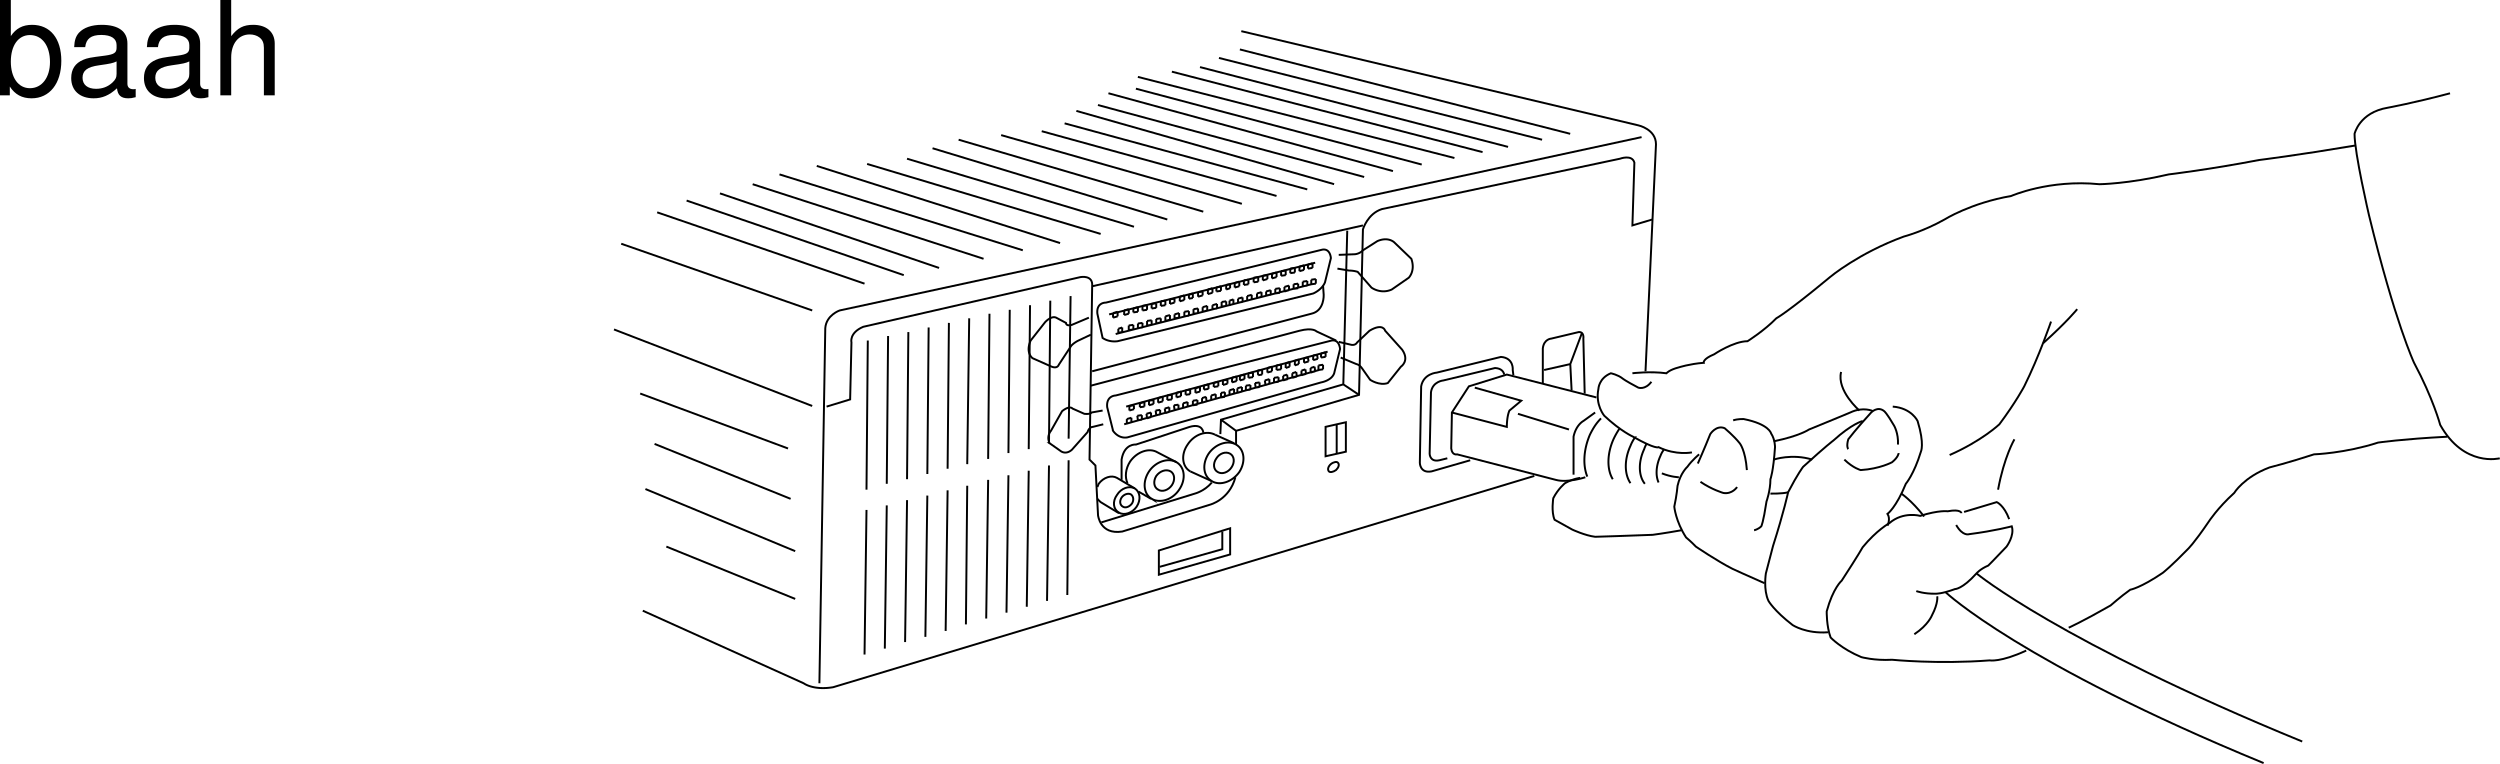 <svg xmlns="http://www.w3.org/2000/svg" xmlns:xlink="http://www.w3.org/1999/xlink" width="382.21" height="116.802"><defs><path id="a" d="M1.078-14.578V0h1.5v-1.344C3.375-.125 4.438.453 5.906.453c2.75 0 4.547-2.25 4.547-5.734 0-3.407-1.687-5.5-4.469-5.5-1.437 0-2.468.547-3.25 1.719v-5.516zm4.578 5.36c1.86 0 3.063 1.624 3.063 4.124 0 2.375-1.235 4-3.063 4-1.781 0-2.922-1.61-2.922-4.062 0-2.469 1.141-4.063 2.922-4.063zm0 0"/><path id="b" d="M10.703-.984c-.187.046-.265.046-.36.046-.577 0-.905-.296-.905-.828v-6.156c0-1.86-1.36-2.86-3.938-2.86-1.547 0-2.766.438-3.484 1.22-.47.546-.672 1.14-.72 2.187h1.688c.141-1.281.891-1.86 2.454-1.86 1.515 0 2.343.547 2.343 1.547v.454c-.015.718-.375.968-1.734 1.156-2.36.297-2.734.375-3.36.64C1.454-4.921.845-4 .845-2.64.844-.734 2.156.453 4.28.453 5.594.453 6.656 0 7.844-1.078 7.954 0 8.484.453 9.562.453c.36 0 .579-.031 1.141-.172zM7.781-3.297c0 .563-.156.89-.656 1.36-.688.625-1.5.937-2.484.937-1.297 0-2.063-.625-2.063-1.688 0-1.093.719-1.656 2.516-1.906 1.781-.25 2.125-.328 2.687-.593zm0 0"/><path id="c" d="M1.406-14.578V0h1.657v-5.781c0-2.14 1.124-3.532 2.843-3.532.547 0 1.078.157 1.469.454.484.359.688.859.688 1.593V0h1.656v-7.922c0-1.766-1.266-2.86-3.297-2.86-1.484 0-2.375.47-3.36 1.735v-5.531zm0 0"/></defs><path fill="none" stroke="#000" stroke-miterlimit="10" stroke-width=".3" d="m166.473 48.566-2.602 1.098c-.922.261-.898-.297-.898-.297l-1.5-.801c-.762-.352-1.7.7-1.7.7l-2.203 2.8c-.84 1.914.301 2.7.301 2.7l2.7 1.198c1.093.543 1.3-.199 1.3-.199l1.902-2.898c.457-.508 1.098-.801 1.098-.801l1.902-.902m1.797.5-.797-3.7c-.18-1.761 1.297-1.699 1.297-1.699l33.102-8.101c1.223-.196 1.3 1.3 1.3 1.3l-.902 3.7c-.465 1.152-1.797 1.703-1.797 1.703l-29.902 7.297c-1.406.191-2.3-.5-2.3-.5zm1-3.598 31.5-7.902m3.602-1.2 2.5-.097a2.018 2.018 0 0 0 1.2-.602l2.198-1.398c1.7-.735 2.602.199 2.602.199l2.601 2.5c.653 1.879-.402 2.898-.402 2.898l-2.598 1.801c-1.703.758-3.101-.3-3.101-.3l-2.102-2.4c-.656-.214-1.297-.198-1.297-.198l-1.8-.301m-35.801 23.801-1.602.398c-.61.043-.797.8-.797.8l-2.402 2.7c-.945.824-1.7.2-1.7.2l-1.698-1.2a1.724 1.724 0 0 1 .199-1.898l1.7-3c1.198-.957 1.6-.403 1.6-.403l1.801.801c1 .102 1.098-.2 1.098-.2l1.7-.3m1.601 3.102-.899-3.602c-.187-1.8 1.297-1.8 1.297-1.8l33-8.4c1.223-.222 1.301 1.302 1.301 1.302l-.898 3.699c-.399 1.14-2 1.398-2 1.398l-29.602 8.403c-1.418.254-2.2-1-2.2-1zm2-3.703 30.8-8.399m-31.101 11.102 29.8-8.301m-29.398 7.5v.7m.7-.899v.699m-.7-.5.7-.2m-.7.899.7-.2m16.199-5.198v.699m.699-.902v.703m-.699-.5.7-.203m-.7.902.7-.2m.601-.902v.7m.699-.797v.699m-.699-.602.699-.097m-.699.797.699-.098m.699-1 .102.7m.597-.802v.7m-.699-.598.7-.102m-.598.801.597-.101m.801-1 .102.703m.597-.903v.7m-.699-.5.7-.2m-.598.903.597-.203m.703-.899v.7m.7-.801v.703m-.7-.602.7-.101m-.7.8.7-.097m.699-.903v.7m.601-.899.098.7m-.699-.501.601-.199m-.601.899.7-.2m.698-.898v.7m.602-.899.101.699m-.703-.5.602-.2m-.602.899.703-.2m.7-.901v.703m.597-.903.102.7m-.699-.5.597-.2m-.597.903.699-.203m.699-.899v.7m.602-.899.097.7m-.699-.501.602-.2m-.602.899.7-.199m.499-.898v.699m.703-.801v.7m-.703-.598.703-.102m-.703.801.703-.102m-28.402 7.102.102.7m.597-.802v.7m-.699-.598.7-.102m-.598.801.597-.101m.703-.899.098.7m.602-.899v.7m-.7-.501.7-.2m-.602.899.602-.199m.699-1 .101.7m.598-.801v.703m-.699-.602.7-.101m-.599.8.598-.097m.699-.903.102.7m.601-.899v.7m-.703-.501.703-.199m-.601.899.601-.2m.7-1 .097.7m.602-.797v.699m-.699-.602.699-.097m-.602.797.602-.098m.699-.902v.703m.699-.903v.7m-.699-.5.7-.2m-.7.903.7-.203m.8-.899v.7m.699-.801v.703m-.699-.602.7-.101m-.7.8.7-.097m.702-1v.699m.598-.902.102.703m-.7-.5.598-.203m-.598.902.7-.2m.699-.902v.7m.699-.899v.7m-.699-.501.7-.199m-.7.899.7-.2m.8-.898v.7m.601-.802v.7m-.601-.598.601-.102m-.601.801.601-.101m.7-1v.703m.699-.903v.7m-.699-.5.699-.2m-.699.903.699-.203"/><path fill="none" stroke="#000" stroke-miterlimit="10" stroke-width=".3" d="m204.672 52.265 1.7.399c.831.27 1.1-.297 1.1-.297l1.9-1.801c2.093-1.258 2.401 0 2.401 0l2.598 2.898c1.18 1.715-.2 2.602-.2 2.602l-2 2.5c-1.3.445-2.698-.5-2.698-.5l-1.2-1.7c-.433-.652-.902-.702-.902-.702l-2.398-1M374.57 14.265c-5.492 1.465-9.5 2.2-9.5 2.2-4.375.722-5.097 4-5.097 4-.008 2.917 2.199 12.402 2.199 12.402 3.988 16.394 6.898 22.597 6.898 22.597 2.922 5.461 4 9.5 4 9.5 3.66 6.532 9.102 5.102 9.102 5.102m-22.199-47.801c-8.754 1.48-14.602 2.2-14.602 2.2-7.64 1.468-13.8 2.199-13.8 2.199-6.231 1.457-10.598 1.5-10.598 1.5-7.664-.77-13.5 1.8-13.5 1.8-6.192 1.075-10.2 3.602-10.2 3.602-3.28 1.844-6.203 2.598-6.203 2.598-6.918 2.527-11.297 6.203-11.297 6.203-6.558 5.437-8.203 6.297-8.203 6.297-1.816 1.875-4.398 3.5-4.398 3.5-2.156.015-5.102 2-5.102 2-1.793.746-1.597 1.3-1.597 1.3-2.2.176-3.801.7-3.801.7-1.496.386-1.899.902-1.899.902-2.515-.332-5.203 0-5.203 0m2.903 1.301c-.946 1.285-2 .898-2 .898-2.043-1.074-2.403-1.398-2.403-1.398-.734-.586-1.797-.801-1.797-.801-1.851.762-1.902 2.398-1.902 2.398-.496 2.465.902 4.102.902 4.102 2.52 2.371 4.399 3.2 4.399 3.2 3.496 1.995 3.898 1.6 3.898 1.6 2.696 1.305 5.102.798 5.102.798"/><path fill="none" stroke="#000" stroke-miterlimit="10" stroke-width=".3" d="M374.172 66.765c-6.918.356-10.602.899-10.602.899-5.062 1.644-9.797 1.8-9.797 1.8-4.011 1.305-6.8 2-6.8 2-3.957 1.489-5.403 3.903-5.403 3.903-2.562 2.324-3.898 4.398-3.898 4.398-2.309 3.395-3.2 4.2-3.2 4.2-2.48 2.566-3.8 3.6-3.8 3.6-3.422 2.337-5 2.599-5 2.599-1.426 1.015-3 2.402-3 2.402-4.258 2.441-6.399 3.398-6.399 3.398m-6.5 3.5c-3.937 1.828-5.601 1.5-5.601 1.5-7.902.602-14.899-.097-14.899-.097-2.753.152-4.703-.403-4.703-.403-3.062-1.265-4.699-3-4.699-3-.64-1.73-.598-4-.598-4 .961-3.562 2.297-4.699 2.297-4.699 2.582-3.965 3.203-5.101 3.203-5.101 2.114-2.598 4.098-3.7 4.098-3.7 2.113-1.816 4.7-1.097 4.7-1.097 2.882-.903 4.202-.703 4.202-.703 2.051-.38 2.098.3 2.098.3"/><path fill="none" stroke="#000" stroke-miterlimit="10" stroke-width=".3" d="M299.07 80.265c1.028 1.8 2 1.399 2 1.399 3.95-.508 6.5-1.2 6.5-1.2.453 1.418-.797 3.102-.797 3.102-1.937 2.055-2.8 2.898-2.8 2.898-1.235.524-1.801 1.2-1.801 1.2-2.164 2.421-3.3 2.402-3.3 2.402-2.056.75-2.9.7-2.9.7-1.796.05-3-.4-3-.4m-.3 6.598c2.14-1.414 2.7-2.898 2.7-2.898.991-1.887.8-2.902.8-2.902m11-11.797c-.785-2.13-1.899-2.602-1.899-2.602-3.082.926-5 1.5-5 1.5m-20.8 18.399c-3.34.253-5.403-1.098-5.403-1.098-2.86-2.2-3.699-3.7-3.699-3.7-.8-1.69-.398-4.202-.398-4.202.875-3.32 1.097-4.2 1.097-4.2 1.692-5.316 2.301-8.199 2.301-8.199 1.484-2.86 2.3-3.898 2.3-3.898 3.56-3.243 4.602-4 4.602-4 2.875-2.614 4.5-3 4.5-3m4.598-2.203c2.89.218 3.8 2.203 3.8 2.203 1.095 3.574.5 4.699.5 4.699-1.046 3.433-2.3 4.898-2.3 4.898-1.48 3.637-2.8 4.602-2.8 4.602.5.766 0 1.8 0 1.8"/><path fill="none" stroke="#000" stroke-miterlimit="10" stroke-width=".3" d="M281.973 70.265c1.359 1.32 2.5 1.602 2.5 1.602 2.96-.188 4.8-1.203 4.8-1.203.985-.809 1-1.399 1-1.399m-.101-1.301c.086-1.754-.602-2.898-.602-2.898-1.136-1.953-1.5-2.2-1.5-2.2-1.004-.847-2 .2-2 .2-2.375 2.598-3.5 4.098-3.5 4.098-.332 1.144 0 1.5 0 1.5m-12.797 20.5c-2.48-1.082-4.902-2.2-4.902-2.2-2.316-1.164-5.598-3.398-5.598-3.398-.73-.77-1.5-1.402-1.5-1.402-1.597-2.465-1.8-4.7-1.8-4.7.386-1.777.5-3.199.5-3.199.433-1.95 1.5-2.898 1.5-2.898.754-1.055 1.8-1.903 1.8-1.903"/><path fill="none" stroke="#000" stroke-miterlimit="10" stroke-width=".3" d="M259.973 73.664c1.761 1.203 3.5 1.703 3.5 1.703 1.359.23 2.097-.903 2.097-.903m1.5-2.597c-.234-3.106-1.097-4.102-1.097-4.102-.868-1.098-2.301-2.3-2.301-2.3-1.3-.528-2.2.902-2.2.902-.921 2.304-1.902 4.5-1.902 4.5"/><path fill="none" stroke="#000" stroke-miterlimit="10" stroke-width=".3" d="M264.973 64.265c.77-.242 1.597-.2 1.597-.2 3.914.778 4.203 2.2 4.203 2.2.622.95.598 2.102.598 2.102-.25 3.765-.7 4.898-.7 4.898-.007 1.785-.6 3.399-.6 3.399-.5 3.304-.798 3.8-.798 3.8-.523.508-1.101.602-1.101.602"/><path fill="none" stroke="#000" stroke-miterlimit="10" stroke-width=".3" d="M271.172 67.464c3.957-.797 5.398-1.8 5.398-1.8 4.028-1.641 6.301-2.598 6.301-2.598 2.008-.957 3.5-.2 3.5-.2"/><path fill="none" stroke="#000" stroke-miterlimit="10" stroke-width=".3" d="M281.473 56.867c-.696 2.875 2.8 5.898 2.8 5.898m21.2 12.102c.914-5.012 2.5-7.703 2.5-7.703m-9.903 2.402c4.946-2.172 7.602-4.7 7.602-4.7 2.535-3.394 3.8-5.8 3.8-5.8 2.29-4.61 4.098-9.902 4.098-9.902"/><path fill="none" stroke="#000" stroke-miterlimit="10" stroke-width=".3" d="M312.371 52.464c3.672-3.293 5.2-5.199 5.2-5.199M257.07 81.066c-2.535.453-4.398.7-4.398.7-2.692.116-8.8.3-8.8.3-1.548-.184-3.5-1.102-3.5-1.102-.325-.175-2.7-1.5-2.7-1.5-.54-1.226-.2-3.3-.2-3.3.755-1.477 1.801-2.297 1.801-2.297 1.32-.73 2.297-.801 2.297-.801m10-16.301 1.602-34.7c-.004-2.327-2.7-2.901-2.7-2.901L189.774 4.765m34.999 65.602-5.902 1.699c-1.789.34-1.8-1.3-1.8-1.3l.202-11.7c.36-1.969 2.399-2.102 2.399-2.102l9.8-2.398c2.008.164 1.801 2 1.801 2l.098.8"/><path fill="none" stroke="#000" stroke-miterlimit="10" stroke-width=".3" d="m221.273 70.066-1.203.3c-1.492.329-1.5-1-1.5-1l.203-9.402c.247-1.668 1.899-1.8 1.899-1.8l7.898-1.899c.957.047 1.309.547 1.403 1"/><path fill="none" stroke="#000" stroke-miterlimit="10" stroke-width=".3" d="m244.07 60.765-13.699-3.5-5.8 1.8-2.598 4-.102 5.5c.133 1.106.902.9.902.9l15.098 3.902c1.813.5 4.5-.403 4.5-.403"/><path fill="none" stroke="#000" stroke-miterlimit="10" stroke-width=".3" d="M240.57 72.566v-5.8c.387-1.829 1.5-2.4 1.5-2.4l1.801-1.3m-21.898 0 8.398 2.2c.016-1.79.402-2.5.402-2.5l1.797-1.5-7.097-2m6.597 3.999 7.801 2.399m4.902-1.7c-.714.723-1.18 1.442-1.703 2.5-.996 2.332-1.082 4.707-.398 6.403m4.898-7.301a11.76 11.76 0 0 0-.898 1.598c-1.012 2.277-.996 4.66-.102 6.101m3.403-6.398a5.98 5.98 0 0 0-.7 1.297c-.98 2.128-.925 4.367 0 5.703m2.5-6.102c-.164.313-.312.598-.402.899-.953 2.027-.848 4.144.102 5.3m2.898-5.199a3.38 3.38 0 0 0-.5.899c-.71 1.527-.773 3.062-.3 4.101m-19.001-1-107.199 32.3c-3.05.513-4.5-.6-4.5-.6L98.273 93.366"/><path fill="none" stroke="#000" stroke-miterlimit="10" stroke-width=".3" d="m125.273 104.464.899-54.3c.152-1.997 2.2-2.7 2.2-2.7l122.6-26.5"/><path fill="none" stroke="#000" stroke-miterlimit="10" stroke-width=".3" d="m252.57 33.566-3 .898.301-9.597c-.348-1.301-2.2-.602-2.2-.602l-36.398 7.7c-2.207.71-2.902 3.1-2.902 3.1l-.598 25.302-18.8 5.5v2.097m-.102 5c-.902 3.453-3.898 4.2-3.898 4.2l-13.403 4.101c-3.418.527-3.699-2.5-3.699-2.5l-.398-7.601-.903-.899.403-26.5c.175-1.793-1.801-1.398-1.801-1.398l-33.2 7.597c-2.183.938-1.8 2.403-1.8 2.403l-.2 8.699-3.6 1.098m6.3-10.098-.2 22.8m.001 3.098-.301 22.102m3.601-48.699-.203 22.597m0 3.301-.297 21.899m3.598-48.399-.2 22.5m.001 3.199-.3 21.7m3.601-48.098-.2 22.398m0 3.301-.3 21.602m3.597-48-.199 22.297m0 3.3-.3 21.5m3.601-47.8-.3 22.3m-.001 3.301-.2 21.2m3.602-47.501-.203 22.2m0 3.203-.297 21.199m3.598-47.199-.2 21.898m.001 3.399-.3 21m3.601-47-.2 22m0 3.3-.3 20.801m3.597-46.801-.199 21.801m0 3.399-.3 20.703m3.601-46.602-.3 21.8m-.001 3.302-.2 20.597m-38.999-43.5-29.2-10.199m26.598 54.301-19.699-8m-3.199-8.801 22.898 9.5m-.699-8-20.8-8.398m-2.2-7.703 22.602 8.402M93.871 50.367l30.3 11.699"/><path fill="none" stroke="#000" stroke-miterlimit="10" stroke-width=".3" d="M171.07 78.367c.797.496 2.032.074 2.703-.903.688-1.047.555-2.265-.3-2.8-.836-.45-2.07-.032-2.7 1-.73.996-.593 2.214.297 2.703zm0 0"/><path fill="none" stroke="#000" stroke-miterlimit="10" stroke-width=".3" d="M171.672 77.464c.387.25 1.012.035 1.398-.5.301-.488.235-1.105-.199-1.398-.422-.203-1.05.008-1.398.5-.34.535-.27 1.148.199 1.398zm1.801-2.8-2.7-1.598c-.851-.492-2.085-.07-2.8.898-.07.2-.157.36-.2.5m0 1.801c.153.172.32.344.5.5l2.797 1.7m14.203-4.899c1.25.746 3.133.105 4.2-1.402 1.004-1.579.8-3.434-.5-4.2-1.278-.738-3.16-.093-4.2 1.403-1.03 1.586-.828 3.445.5 4.199zm0 0"/><path fill="none" stroke="#000" stroke-miterlimit="10" stroke-width=".3" d="M186.172 72.164c.64.402 1.594.074 2.101-.7.54-.789.438-1.726-.203-2.097-.664-.39-1.617-.067-2.097.699-.567.797-.465 1.738.199 2.098zm-10.102 4.101c1.328.75 3.215.11 4.203-1.398 1.082-1.578.875-3.438-.402-4.203-1.297-.735-3.18-.094-4.2 1.402-1.05 1.59-.847 3.45.4 4.2zm0 0"/><path fill="none" stroke="#000" stroke-miterlimit="10" stroke-width=".3" d="M177.07 74.867c.621.398 1.575.074 2.102-.703.52-.786.414-1.727-.2-2.098-.687-.387-1.64-.063-2.199.7-.492.8-.386 1.741.297 2.1zm11.602-7.102-2.899-1.3m-.5 7.101-3.3-1.5m-6 4.199-1.903-1.101m3.102 12.703 10.898-3.102v-4l-10.898 3.399zm0 0"/><path fill="none" stroke="#000" stroke-miterlimit="10" stroke-width=".3" d="m177.273 86.664 9.598-2.7v-2.699m-9.898-12.101c-1.254-.766-3.141-.122-4.2 1.402-.71 1.11-.82 2.363-.402 3.3m13.402-7.402c-1.308-.707-3.191-.066-4.203 1.5-1.058 1.52-.855 3.38.403 4.102m-2.102-1.402-2.898-1.5m58.898-10.598v-5.3c.168-1.454 1.3-1.5 1.3-1.5l4.2-1c.863-.048.7 1 .7 1l.202 8.398"/><path fill="none" stroke="#000" stroke-miterlimit="10" stroke-width=".3" d="m241.871 50.867-1.8 4.797.202 4m-.203-4-4 .902m-30.097-21.301-.602 23.5-18.7 5.399-.1 2.203m-1.298 7.398c-1.125 1.336-2.601 1.7-2.601 1.7l-14.3 4.402m-1.399-36.102 41.398-9.3m-21.699 29.699 2.3 1.703m16.399-7.102 2.402 1.602m-36.3 13v-3.102c.414-2.504 2.199-2.3 2.199-2.3l8.2-2.7c2.042-.601 2.1.899 2.1.899"/><path fill="none" stroke="#000" stroke-miterlimit="10" stroke-width=".3" d="m166.973 56.765 33.5-8.8c2.03-.434 1.898-2.9 1.898-2.9l-.098-1.401m-35.5 15.3 31.899-8.398c2.055-.531 2.601.098 2.601.098l3 1.402m-33.703-1 29.903-7.602m-29.5 6.801v.602m.597-.801v.7m-.597-.501.597-.2m-.597.802.597-.102m16.403-4.801v.7m.597-.899v.7m-.597-.501.597-.199m-.597.899.597-.2m.703-.8v.601m.7-.801v.7m-.7-.5.7-.2m-.7.801.7-.101m.699-.899v.7m.699-.899v.7m-.699-.501.7-.2m-.7.899.7-.199m.8-.898v.699m.699-.902v.703m-.699-.5.7-.203m-.7.902.7-.2m.698-.8v.598m.703-.797v.699m-.703-.5.703-.2m-.703.798.703-.098m.7-.902v.703m.699-.801v.7m-.699-.602.699-.098m-.699.801.699-.102m.699-.898v.699m.699-.902v.703m-.699-.5.7-.203m-.7.902.7-.2m.702-.902v.7m.7-.797v.699m-.7-.602.7-.097m-.7.797.7-.098m.699-1v.7m.699-.802v.7m-.699-.598.7-.102m-.7.801.7-.101m.601-.899v.7m.699-.801v.703m-.699-.602.699-.101m-.699.8.699-.097m-28.602 6.398v.7m.703-.801v.703m-.703-.602.703-.101m-.703.8.703-.097m.7-.903v.7m.699-.797v.699m-.699-.602.699-.097m-.699.797.699-.098m.699-1v.7m.699-.802v.7m-.699-.598.7-.102m-.7.801.7-.101m.702-.899v.7m.7-.801v.601m-.7-.5.7-.101m-.7.8.7-.199m.699-.898v.699m.699-.902v.703m-.699-.5.7-.203m-.7.902.7-.2m.698-.8v.598m.703-.797v.699m-.703-.5.703-.2m-.703.798.703-.098m.797-.902v.703m.703-.801v.7m-.703-.602.703-.098m-.703.801.703-.102m.7-1v.7m.699-.801v.703m-.699-.602.699-.101m-.699.8.699-.097m.699-.903v.7m.699-.899v.7m-.699-.501.7-.199m-.7.899.7-.2m.8-.8v.601m.699-.801v.7m-.699-.5.7-.2m-.7.801.7-.101m.702-1v.703m.7-.801v.7m-.7-.602.7-.098m-.7.801.7-.102m-17.301 1.102v.699m.699-.902v.703m-.699-.5.7-.203m-.7.902.7-.2m.999-.902v.7m.699-.899v.7m-.699-.501.7-.199m-.7.899.7-.2m.702-.8v.601m.7-.801v.7m-.7-.5.7-.2m-.7.801.7-.101m.699-.899v.7m.699-.801v.703m-.699-.602.7-.101m-.7.8.7-.097m.698-.903v.7m.703-.797v.699m-.703-.602.703-.097m-.703.797.703-.098m.7-1v.7m.699-.802v.7m-.699-.598.699-.102m-.699.801.699-.101m.699-.899v.7m.699-.801v.601m-.699-.5.7-.101m-.7.8.7-.199m.8-.898v.699m.699-.902v.703m-.699-.5.7-.203m-.7.902.7-.2m.702-.8v.598m.598-.797v.699m-.598-.5.598-.2m-.598.798.598-.098m.801-.902v.703m.699-.801v.598m-.699-.5.7-.098m-.7.801.7-.203m.8-.899v.7m.699-.899v.7m-.699-.501.7-.2m-.7.899.7-.199m.601-.801v.602m.699-.801v.7m-.699-.501.699-.199m-.699.801.699-.102m.801-.898v.7m.597-.802v.602m-.597-.5.597-.102m-.597.801.597-.2m.703-.8v.7m.7-.899v.7m-.7-.501.7-.2m-.7.899.7-.199m.699-.898v.699m.699-.801v.7m-.699-.598.7-.102m-.7.801.7-.102m.8-1v.7m.699-.797v.699m-.699-.602.7-.097m-.7.797.7-.098m.698-.902v.703m.703-.801v.598m-.703-.5.703-.098m-.703.801.703-.203m.7-.797v.699m.699-.902v.703m-.699-.5.699-.203m-.699.902.699-.2m.699-.902v.7m.699-.797v.699m-.699-.602.7-.097m-.7.797.7-.098m.702-1v.7m.7-.802v.7m-.7-.598.7-.102m-.7.801.7-.101m.699-.899v.7m.699-.899v.7m-.699-.501.7-.2m-.7.899.7-.199m.601-.801v.602m.699-.801v.7m-.699-.501.699-.199m-.699.801.699-.102m-28 21.102v.7m.699-.802v.602m-.699-.5.7-.102m-.7.801.7-.2m16.198-5.101v.7m.703-.899v.7m-.703-.501.703-.199m-.703.899.703-.2m.598-.898v.7m.699-.802v.7m-.699-.598.7-.102m-.7.801.7-.101m.702-1 .098.703m.602-.801v.7m-.7-.602.7-.098m-.602.801.602-.102m.8-1v.7m.7-.899v.7m-.7-.501.7-.2m-.7.899.7-.199m.699-.898v.699m.699-.801v.7m-.699-.598.7-.102m-.7.801.7-.102m.698-.898v.7m.602-.899v.699m-.602-.5.602-.2m-.602.899.602-.2m.801-.901v.703m.597-.903v.7m-.597-.5.597-.2m-.597.903.597-.203m.801-.899v.7m.602-.801.097.601m-.699-.5.602-.101m-.602.8.7-.199m.702-.898v.699m.598-.801.102.602m-.7-.5.598-.102m-.598.801.7-.2m.5-.8v.598m.699-.797v.699m-.699-.5.699-.2m-.699.798.699-.098m-28.399 7.098v.601m.7-.801v.7m-.7-.5.7-.2m-.7.801.7-.101m.699-.899v.7m.699-.801v.601m-.699-.5.7-.101m-.7.8.7-.199m.698-.898v.699m.703-.902v.703m-.703-.5.703-.203m-.703.902.703-.2m.7-.902v.7m.699-.797v.699m-.699-.602.699-.097m-.699.797.699-.098m.699-1v.7m.699-.899v.699m-.699-.5.7-.2m-.7.899.7-.2m.702-.901v.703m.7-.801v.7m-.7-.602.7-.098m-.7.801.7-.102m.8-.898v.699m.7-.902v.703m-.7-.5.7-.203m-.7.902.7-.2m.597-.902v.602m.703-.801v.7m-.703-.501.703-.199m-.703.801.703-.102m.797-.898v.598m.703-.797v.699m-.703-.5.703-.2m-.703.798.703-.098m.7-.902v.703m.699-.801v.598m-.699-.5.699-.098m-.699.801.699-.203m.699-.899v.7m.699-.899v.7m-.699-.501.7-.2m-.7.899.7-.199m13.601 7 3.101-.7v4.5l-3.101.7zm1.699-.301v4.5m-.098 2.403c.38-.36.547-.836.297-1.102-.16-.226-.66-.148-1.097.2-.383.335-.547.812-.301 1.1.16.204.66.126 1.101-.198zm35.797-51.403-50.5-12.898m46.203 13.801-49.402-12.5m44.199 13.597-47.097-12.199m43.199 13-47.5-12.3m43.199 13.199-48.398-12.399m43.398 13.399-43.7-11.598m39.302 12.598-43.5-11.899m39.097 12.801-40.699-11m36.102 12.098-39.403-11.2m35.301 12-37.098-10.097m32.399 11.097-35.899-9.898m30.598 11.098-36.8-10.5m30.902 11.703-37.403-11m31.903 12.199L142.57 22.664m30.801 12-34.7-10.399m29.602 11.5-35.703-10.7m29.5 12.099-37.199-11.797m31.5 12.898-37.2-11.601m31.2 12.902-35.3-11.402m28.499 12.8-33.5-11.398m28.102 12.5-33.2-11.402m27.2 12.703-31.7-10.903m251.501 80.903c-37.203-15.262-49.801-25.703-49.801-25.703m43.898 29c-37.132-15.282-48.597-26.098-48.597-26.098M277.07 70.265c-3.125-.957-5.898 0-5.898 0m2.199 5c-.883.238-2.7.2-2.7.2m-16.601-3.098c1.47.586 2.602.597 2.602.597m37.5 6c-2.004-2.547-3.5-3.5-3.5-3.5"/><g transform="translate(-11.453 -3.61)"><use xlink:href="#a" width="100%" height="100%" x="10.375" y="18.188"/><use xlink:href="#b" width="100%" height="100%" x="21.495" y="18.188"/><use xlink:href="#b" width="100%" height="100%" x="32.615" y="18.188"/><use xlink:href="#c" width="100%" height="100%" x="43.735" y="18.188"/></g></svg>
